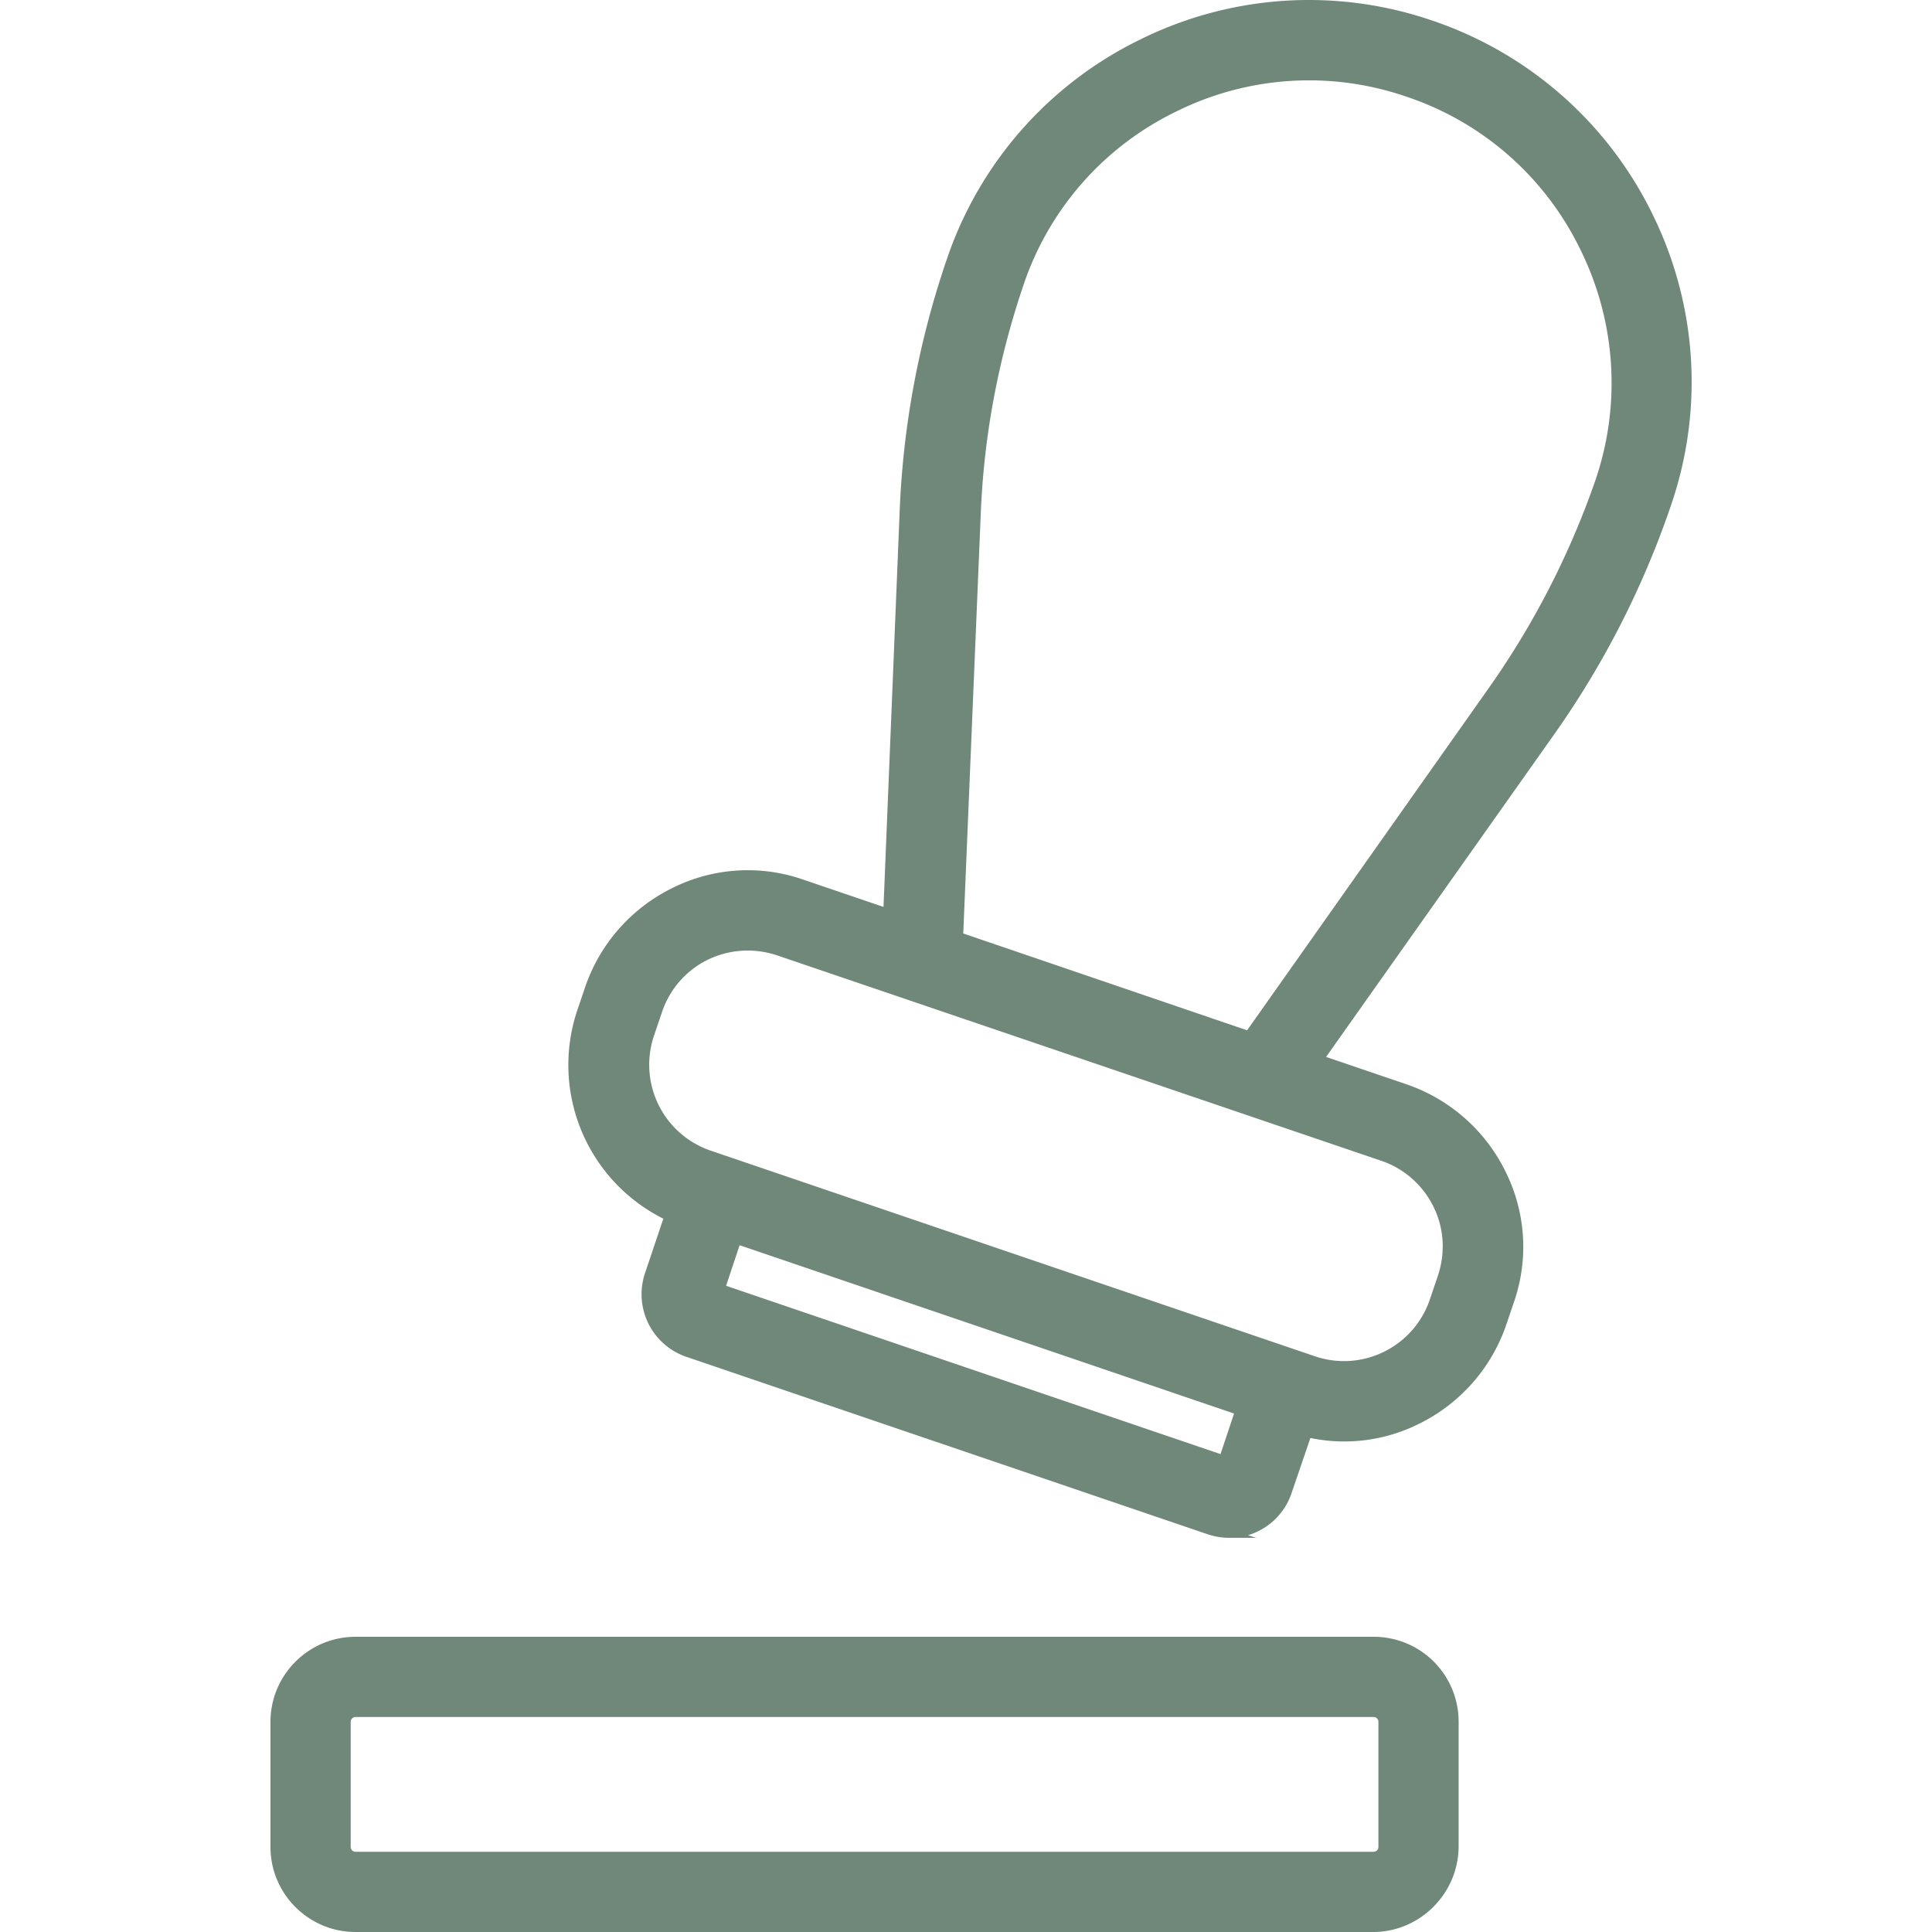 <svg width="50" height="50" fill="none" xmlns="http://www.w3.org/2000/svg">
    <g clip-path="url(#a)" fill="#708879">
        <path d="M35.549 42.36H9.2c-1.207 0-2.2.982-2.2 2.201V47.8c0 1.218.993 2.2 2.2 2.2h26.338c1.207 0 2.2-.993 2.211-2.2V44.56c0-1.219-.982-2.2-2.2-2.2Zm.124 2.201V47.8a.125.125 0 0 1-.124.124H9.2a.125.125 0 0 1-.124-.124V44.56c0-.068.057-.124.124-.124H35.55c.068 0 .124.056.124.124ZM42.76 5.53a9.846 9.846 0 0 0-5.7-5 9.832 9.832 0 0 0-7.56.497 9.82 9.82 0 0 0-4.998 5.687 22.906 22.906 0 0 0-1.219 6.522l-.418 10.235-2.087-.71a4.358 4.358 0 0 0-3.385.225 4.464 4.464 0 0 0-2.246 2.55l-.203.598a4.448 4.448 0 0 0 2.223 5.405l-.474 1.41a1.71 1.71 0 0 0 1.072 2.166l13.496 4.594c.17.056.35.09.553.09h.7l-.215-.068c.52-.157.948-.553 1.128-1.094l.486-1.422a4.323 4.323 0 0 0 2.821-.372 4.464 4.464 0 0 0 2.245-2.55l.203-.599a4.358 4.358 0 0 0-.225-3.385 4.463 4.463 0 0 0-2.55-2.245l-2.088-.711 5.913-8.362a23.21 23.21 0 0 0 3.013-5.913 9.805 9.805 0 0 0-.486-7.549ZM31.937 36.582l-.35 1.05-12.796-4.356.35-1.05 12.796 4.356Zm6.601-18.788-6.263 8.87-7.346-2.506.452-10.844c.079-2.02.451-4.006 1.106-5.935a7.715 7.715 0 0 1 3.95-4.491 7.73 7.73 0 0 1 5.968-.384 7.715 7.715 0 0 1 4.492 3.95 7.781 7.781 0 0 1 .394 5.969 21.582 21.582 0 0 1-2.753 5.371ZM19.356 24.6c.26 0 .52.046.756.125l15.629 5.314a2.34 2.34 0 0 1 1.354 1.185c.282.564.316 1.208.113 1.806l-.203.598a2.339 2.339 0 0 1-1.185 1.354 2.334 2.334 0 0 1-1.806.113l-15.617-5.315a2.348 2.348 0 0 1-1.467-2.99l.203-.599a2.339 2.339 0 0 1 1.185-1.354 2.37 2.37 0 0 1 1.038-.237Z"/>
    </g>
    <defs>
        <clipPath id="a">
            <path fill="#fff" transform="translate(7)" d="M0 0h36.786v50H0z"/>
        </clipPath>
    </defs>
</svg>
